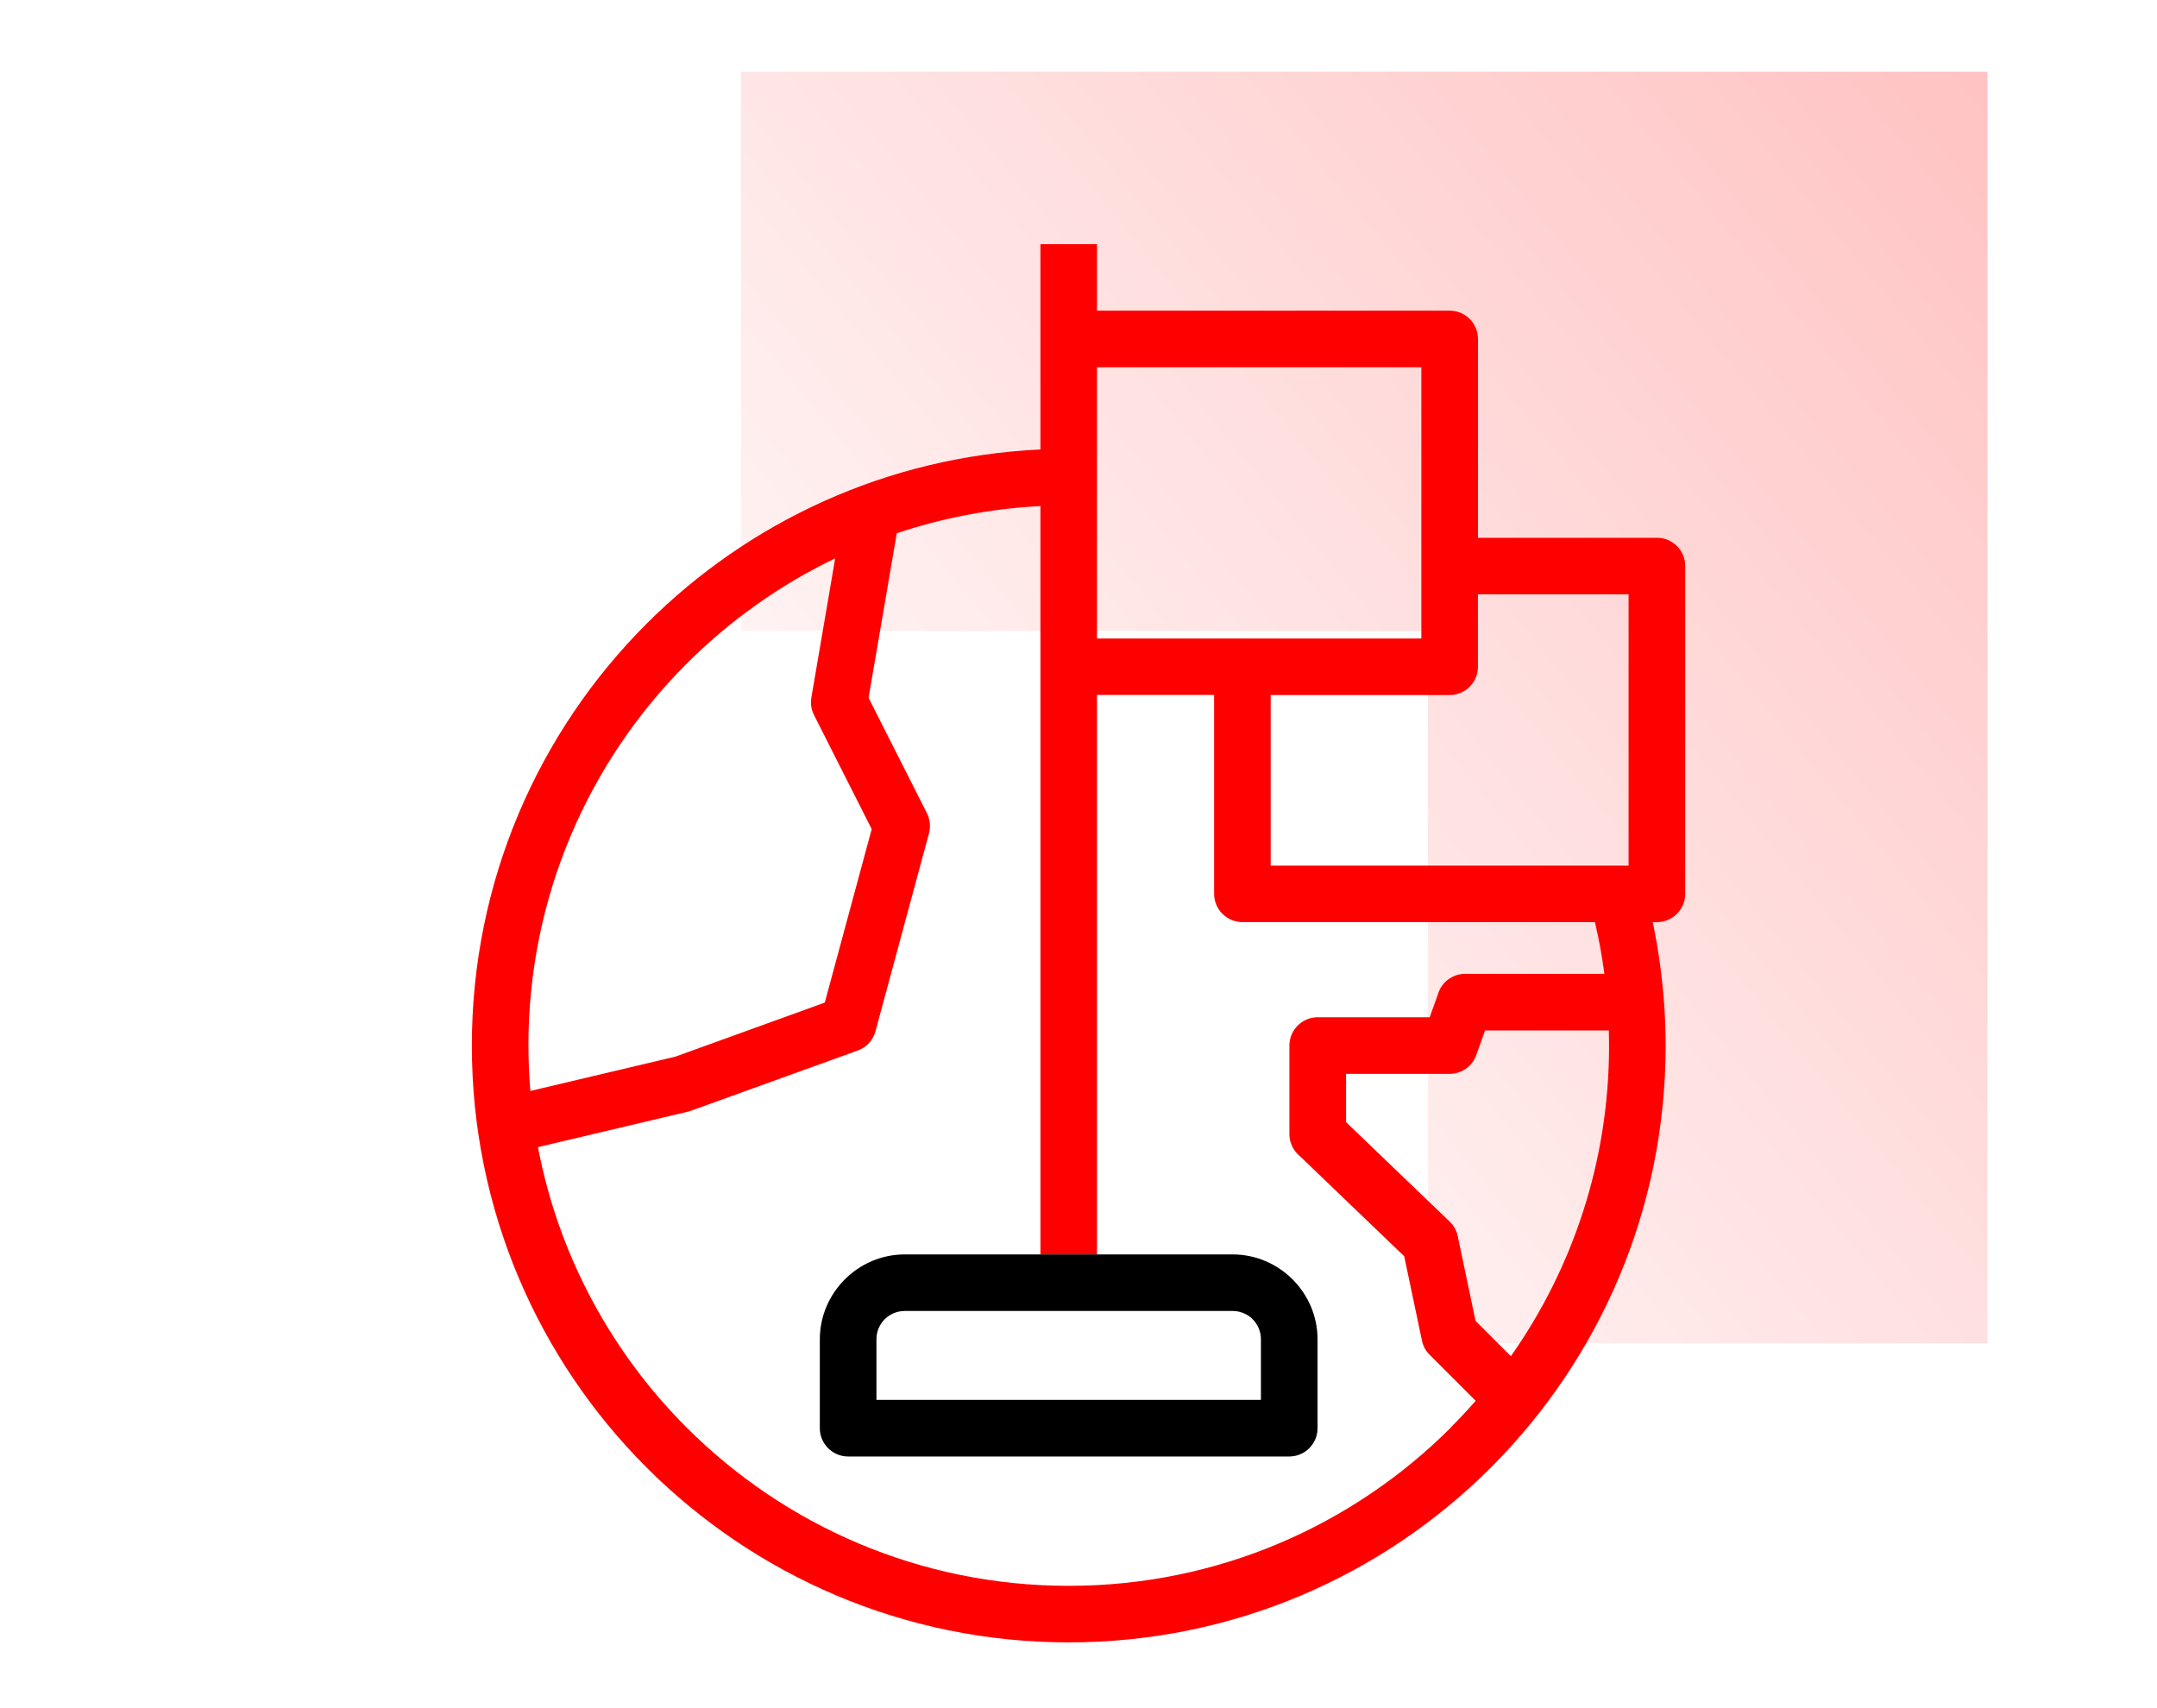 <svg xmlns="http://www.w3.org/2000/svg" xmlns:xlink="http://www.w3.org/1999/xlink" id="Capa_1" viewBox="0 0 400 316.81"><defs><style>      .st0 {        fill: red;      }      .st1 {        fill: url(#Degradado_sin_nombre_10);      }    </style><linearGradient id="Degradado_sin_nombre_10" data-name="Degradado sin nombre 10" x1="142.8" y1="221.44" x2="1141" y2="-595.92" gradientUnits="userSpaceOnUse"><stop offset="0" stop-color="red" stop-opacity="0"></stop><stop offset="1" stop-color="red"></stop></linearGradient></defs><polygon class="st1" points="264.82 249.16 368.56 249.16 368.56 13.29 137.4 13.29 137.4 117.03 264.82 117.03 264.82 249.16"></polygon><g><path class="st0" d="M307.26,99.75h-33.18v-36.88c0-2.9-2.35-5.25-5.25-5.25h-65.4v-12.33h-10.49v38.08c-28.48,1.33-54.15,13.42-73.02,32.3-20.03,20.03-32.42,47.71-32.42,78.27s12.39,58.25,32.42,78.27c20.03,20.03,47.71,32.42,78.27,32.42s58.24-12.39,78.27-32.42c20.03-20.03,32.42-47.7,32.42-78.27,0-4.98-.35-9.97-1.02-14.92-.36-2.69-.82-5.35-1.37-7.98h.77c2.9,0,5.25-2.35,5.25-5.25v-60.8c0-2.9-2.35-5.25-5.25-5.25ZM203.43,68.12h60.15v50.31h-60.15v-50.31ZM97.99,193.94c0-27.67,11.22-52.72,29.35-70.85,7.97-7.97,17.27-14.6,27.54-19.53l-4.42,25.82c-.18,1.07-.04,2.2.49,3.24l10.7,21.16-8.7,32.18-27.72,10.03-26.88,6.36c-.23-2.77-.35-5.57-.35-8.4ZM269.04,264.79c-18.13,18.13-43.18,29.35-70.85,29.35s-52.72-11.22-70.85-29.35c-13.92-13.91-23.75-31.9-27.58-52.02l28.07-6.64,31.24-11.28c1.67-.6,2.84-1.97,3.28-3.57l9.93-36.74c.35-1.33.16-2.68-.44-3.81l-10.77-21.3,5.23-30.52c8.44-2.83,17.37-4.57,26.64-5.05v138.79h10.49v-103.75h21.72v36.88c0,2.9,2.35,5.25,5.25,5.25h65.37c.72,3.07,1.3,6.2,1.72,9.37l.03.23h-25.83c-2.39,0-4.41,1.6-5.04,3.79l-1.52,4.26h-20.77c-2.9,0-5.25,2.35-5.25,5.25v16.43c0,1.62.73,3.06,1.88,4.02l19.41,18.63,3.29,15.64c.22,1.07.76,2,1.49,2.7l8.47,8.47c-1.49,1.7-3.04,3.36-4.64,4.96ZM280.18,251.55l-6.55-6.55-3.28-15.61c-.19-1.03-.7-2.02-1.51-2.8l-19.22-18.45v-8.96h19.21c2.16,0,4.18-1.35,4.94-3.5l1.62-4.55h22.96c.02.93.04,1.87.04,2.81,0,21.44-6.74,41.31-18.21,57.61ZM302.01,160.55h-66.37v-31.63h33.18c2.9,0,5.25-2.35,5.25-5.25v-13.43h27.94v50.31Z"></path><path d="M239.69,237.29c-2.85-2.84-6.78-4.62-11.1-4.62h-60.82c-4.31,0-8.25,1.77-11.12,4.64-2.84,2.85-4.62,6.79-4.62,11.1v16.49c0,2.9,2.35,5.25,5.25,5.25h81.8c2.9,0,5.25-2.35,5.25-5.25v-16.49c0-4.31-1.77-8.25-4.64-11.12ZM233.84,259.65h-71.31v-11.25c0-1.45.59-2.76,1.53-3.71.95-.94,2.27-1.53,3.71-1.53h60.82c1.45,0,2.76.59,3.71,1.53.94.95,1.53,2.26,1.53,3.71v11.25Z"></path></g></svg>